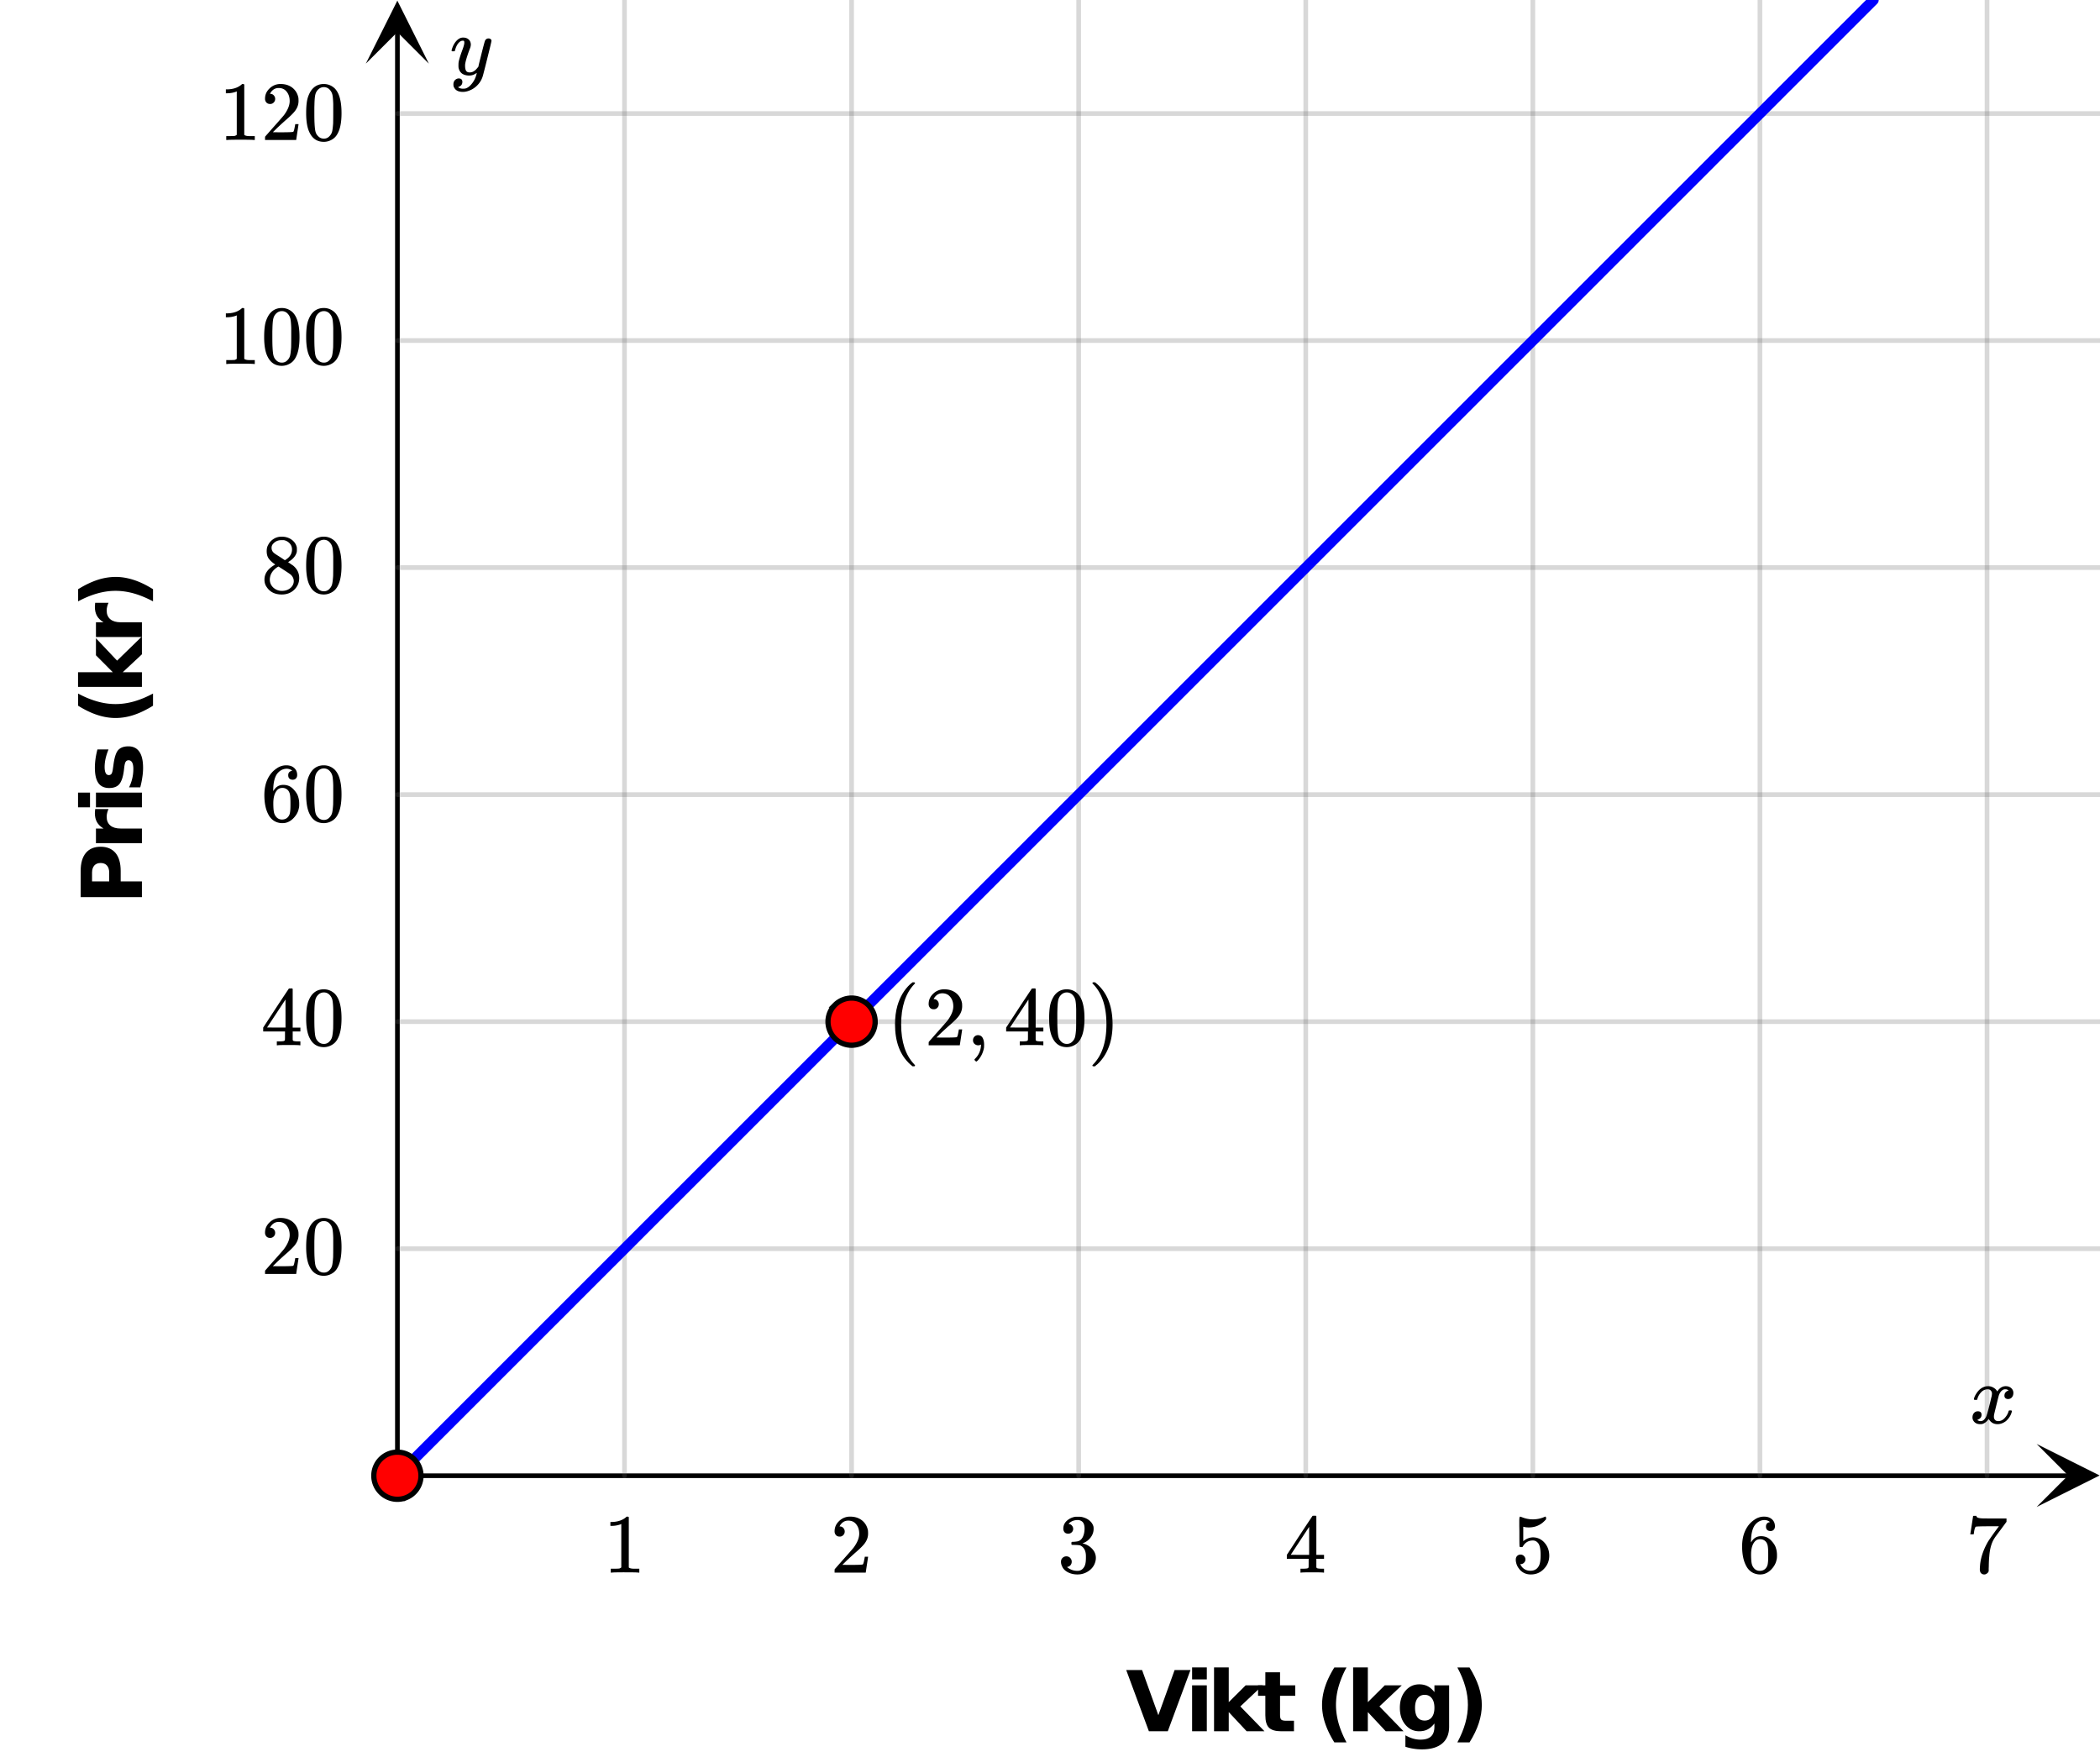 <svg xmlns="http://www.w3.org/2000/svg" xmlns:xlink="http://www.w3.org/1999/xlink" width="336.96" height="282"><defs><clipPath id="Q"><path d="M0 276.34V5.992C0 5.195.152 4.434.457 3.7a5.938 5.938 0 011.297-1.945A5.938 5.938 0 013.699.457 5.917 5.917 0 015.992 0h325.016c.797 0 1.558.152 2.293.457a5.938 5.938 0 011.945 1.297c.563.562.992 1.21 1.297 1.945.305.735.457 1.496.457 2.293V276.34c0 .793-.152 1.558-.457 2.293a5.938 5.938 0 01-1.297 1.945 6 6 0 01-1.945 1.297 5.917 5.917 0 01-2.293.457H5.992a5.917 5.917 0 01-2.293-.457 6 6 0 01-1.945-1.297 5.938 5.938 0 01-1.297-1.945A5.931 5.931 0 010 276.34zm0 0"/></clipPath><clipPath id="bz"><path d="M0 276.34V5.992C0 5.195.152 4.434.457 3.7a5.938 5.938 0 011.297-1.945A5.938 5.938 0 013.699.457 5.917 5.917 0 015.992 0h325.016c.797 0 1.558.152 2.293.457a5.938 5.938 0 011.945 1.297c.563.562.992 1.21 1.297 1.945.305.735.457 1.496.457 2.293V276.34c0 .793-.152 1.558-.457 2.293a5.938 5.938 0 01-1.297 1.945 6 6 0 01-1.945 1.297 5.917 5.917 0 01-2.293.457H5.992a5.917 5.917 0 01-2.293-.457 6 6 0 01-1.945-1.297 5.938 5.938 0 01-1.297-1.945A5.931 5.931 0 010 276.34zm0 0"/></clipPath><clipPath id="by"><path d="M175 157h4v15h-4zm0 0"/></clipPath><clipPath id="bx"><path d="M0 276.34V5.992C0 5.195.152 4.434.457 3.7a5.938 5.938 0 011.297-1.945A5.938 5.938 0 013.699.457 5.917 5.917 0 015.992 0h325.016c.797 0 1.558.152 2.293.457a5.938 5.938 0 011.945 1.297c.563.562.992 1.21 1.297 1.945.305.735.457 1.496.457 2.293V276.34c0 .793-.152 1.558-.457 2.293a5.938 5.938 0 01-1.297 1.945 6 6 0 01-1.945 1.297 5.917 5.917 0 01-2.293.457H5.992a5.917 5.917 0 01-2.293-.457 6 6 0 01-1.945-1.297 5.938 5.938 0 01-1.297-1.945A5.931 5.931 0 010 276.34zm0 0"/></clipPath><clipPath id="bw"><path d="M168 158h7v11h-7zm0 0"/></clipPath><clipPath id="bv"><path d="M0 276.34V5.992C0 5.195.152 4.434.457 3.7a5.938 5.938 0 011.297-1.945A5.938 5.938 0 013.699.457 5.917 5.917 0 015.992 0h325.016c.797 0 1.558.152 2.293.457a5.938 5.938 0 011.945 1.297c.563.562.992 1.21 1.297 1.945.305.735.457 1.496.457 2.293V276.34c0 .793-.152 1.558-.457 2.293a5.938 5.938 0 01-1.297 1.945 6 6 0 01-1.945 1.297 5.917 5.917 0 01-2.293.457H5.992a5.917 5.917 0 01-2.293-.457 6 6 0 01-1.945-1.297 5.938 5.938 0 01-1.297-1.945A5.931 5.931 0 010 276.34zm0 0"/></clipPath><clipPath id="bu"><path d="M161 158h7v10h-7zm0 0"/></clipPath><clipPath id="bs"><path d="M0 276.34V5.992C0 5.195.152 4.434.457 3.7a5.938 5.938 0 011.297-1.945A5.938 5.938 0 013.699.457 5.917 5.917 0 015.992 0h325.016c.797 0 1.558.152 2.293.457a5.938 5.938 0 011.945 1.297c.563.562.992 1.21 1.297 1.945.305.735.457 1.496.457 2.293V276.34c0 .793-.152 1.558-.457 2.293a5.938 5.938 0 01-1.297 1.945 6 6 0 01-1.945 1.297 5.917 5.917 0 01-2.293.457H5.992a5.917 5.917 0 01-2.293-.457 6 6 0 01-1.945-1.297 5.938 5.938 0 01-1.297-1.945A5.931 5.931 0 010 276.34zm0 0"/></clipPath><clipPath id="br"><path d="M156 166h2v5h-2zm0 0"/></clipPath><clipPath id="bq"><path d="M0 276.34V5.992C0 5.195.152 4.434.457 3.7a5.938 5.938 0 011.297-1.945A5.938 5.938 0 013.699.457 5.917 5.917 0 015.992 0h325.016c.797 0 1.558.152 2.293.457a5.938 5.938 0 011.945 1.297c.563.562.992 1.21 1.297 1.945.305.735.457 1.496.457 2.293V276.34c0 .793-.152 1.558-.457 2.293a5.938 5.938 0 01-1.297 1.945 6 6 0 01-1.945 1.297 5.917 5.917 0 01-2.293.457H5.992a5.917 5.917 0 01-2.293-.457 6 6 0 01-1.945-1.297 5.938 5.938 0 01-1.297-1.945A5.931 5.931 0 010 276.34zm0 0"/></clipPath><clipPath id="bp"><path d="M149 158h6v10h-6zm0 0"/></clipPath><clipPath id="bn"><path d="M0 276.34V5.992C0 5.195.152 4.434.457 3.7a5.938 5.938 0 011.297-1.945A5.938 5.938 0 013.699.457 5.917 5.917 0 015.992 0h325.016c.797 0 1.558.152 2.293.457a5.938 5.938 0 011.945 1.297c.563.562.992 1.21 1.297 1.945.305.735.457 1.496.457 2.293V276.34c0 .793-.152 1.558-.457 2.293a5.938 5.938 0 01-1.297 1.945 6 6 0 01-1.945 1.297 5.917 5.917 0 01-2.293.457H5.992a5.917 5.917 0 01-2.293-.457 6 6 0 01-1.945-1.297 5.938 5.938 0 01-1.297-1.945A5.931 5.931 0 010 276.34zm0 0"/></clipPath><clipPath id="bm"><path d="M143 157h4v15h-4zm0 0"/></clipPath><clipPath id="bk"><path d="M0 276.34V5.992C0 5.195.152 4.434.457 3.7a5.938 5.938 0 011.297-1.945A5.938 5.938 0 013.699.457 5.917 5.917 0 015.992 0h325.016c.797 0 1.558.152 2.293.457a5.938 5.938 0 011.945 1.297c.563.562.992 1.21 1.297 1.945.305.735.457 1.496.457 2.293V276.34c0 .793-.152 1.558-.457 2.293a5.938 5.938 0 01-1.297 1.945 6 6 0 01-1.945 1.297 5.917 5.917 0 01-2.293.457H5.992a5.917 5.917 0 01-2.293-.457 6 6 0 01-1.945-1.297 5.938 5.938 0 01-1.297-1.945A5.931 5.931 0 010 276.34zm0 0"/></clipPath><clipPath id="bj"><path d="M12 92h13v5H12zm0 0"/></clipPath><clipPath id="bi"><path d="M0 276.34V5.992C0 5.195.152 4.434.457 3.7a5.938 5.938 0 011.297-1.945A5.938 5.938 0 013.699.457 5.917 5.917 0 015.992 0h325.016c.797 0 1.558.152 2.293.457a5.938 5.938 0 011.945 1.297c.563.562.992 1.21 1.297 1.945.305.735.457 1.496.457 2.293V276.34c0 .793-.152 1.558-.457 2.293a5.938 5.938 0 01-1.297 1.945 6 6 0 01-1.945 1.297 5.917 5.917 0 01-2.293.457H5.992a5.917 5.917 0 01-2.293-.457 6 6 0 01-1.945-1.297 5.938 5.938 0 01-1.297-1.945A5.931 5.931 0 010 276.34zm0 0"/></clipPath><clipPath id="bh"><path d="M15 96h8v7h-8zm0 0"/></clipPath><clipPath id="bf"><path d="M0 276.34V5.992C0 5.195.152 4.434.457 3.7a5.938 5.938 0 011.297-1.945A5.938 5.938 0 013.699.457 5.917 5.917 0 015.992 0h325.016c.797 0 1.558.152 2.293.457a5.938 5.938 0 011.945 1.297c.563.562.992 1.21 1.297 1.945.305.735.457 1.496.457 2.293V276.34c0 .793-.152 1.558-.457 2.293a5.938 5.938 0 01-1.297 1.945 6 6 0 01-1.945 1.297 5.917 5.917 0 01-2.293.457H5.992a5.917 5.917 0 01-2.293-.457 6 6 0 01-1.945-1.297 5.938 5.938 0 01-1.297-1.945A5.931 5.931 0 010 276.34zm0 0"/></clipPath><clipPath id="be"><path d="M12 102h11v9H12zm0 0"/></clipPath><clipPath id="bc"><path d="M0 276.34V5.992C0 5.195.152 4.434.457 3.7a5.938 5.938 0 011.297-1.945A5.938 5.938 0 013.699.457 5.917 5.917 0 015.992 0h325.016c.797 0 1.558.152 2.293.457a5.938 5.938 0 011.945 1.297c.563.562.992 1.21 1.297 1.945.305.735.457 1.496.457 2.293V276.34c0 .793-.152 1.558-.457 2.293a5.938 5.938 0 01-1.297 1.945 6 6 0 01-1.945 1.297 5.917 5.917 0 01-2.293.457H5.992a5.917 5.917 0 01-2.293-.457 6 6 0 01-1.945-1.297 5.938 5.938 0 01-1.297-1.945A5.931 5.931 0 010 276.34zm0 0"/></clipPath><clipPath id="bb"><path d="M12 111h13v5H12zm0 0"/></clipPath><clipPath id="aZ"><path d="M0 276.34V5.992C0 5.195.152 4.434.457 3.7a5.938 5.938 0 011.297-1.945A5.938 5.938 0 013.699.457 5.917 5.917 0 015.992 0h325.016c.797 0 1.558.152 2.293.457a5.938 5.938 0 011.945 1.297c.563.562.992 1.21 1.297 1.945.305.735.457 1.496.457 2.293V276.34c0 .793-.152 1.558-.457 2.293a5.938 5.938 0 01-1.297 1.945 6 6 0 01-1.945 1.297 5.917 5.917 0 01-2.293.457H5.992a5.917 5.917 0 01-2.293-.457 6 6 0 01-1.945-1.297 5.938 5.938 0 01-1.297-1.945A5.931 5.931 0 010 276.34zm0 0"/></clipPath><clipPath id="aY"><path d="M22 119h1v1h-1zm0 0"/></clipPath><clipPath id="aW"><path d="M0 276.34V5.992C0 5.195.152 4.434.457 3.7a5.938 5.938 0 011.297-1.945A5.938 5.938 0 013.699.457 5.917 5.917 0 015.992 0h325.016c.797 0 1.558.152 2.293.457a5.938 5.938 0 011.945 1.297c.563.562.992 1.21 1.297 1.945.305.735.457 1.496.457 2.293V276.34c0 .793-.152 1.558-.457 2.293a5.938 5.938 0 01-1.297 1.945 6 6 0 01-1.945 1.297 5.917 5.917 0 01-2.293.457H5.992a5.917 5.917 0 01-2.293-.457 6 6 0 01-1.945-1.297 5.938 5.938 0 01-1.297-1.945A5.931 5.931 0 010 276.34zm0 0"/></clipPath><clipPath id="aV"><path d="M15 119h8v8h-8zm0 0"/></clipPath><clipPath id="aT"><path d="M0 276.34V5.992C0 5.195.152 4.434.457 3.7a5.938 5.938 0 011.297-1.945A5.938 5.938 0 013.699.457 5.917 5.917 0 015.992 0h325.016c.797 0 1.558.152 2.293.457a5.938 5.938 0 011.945 1.297c.563.562.992 1.21 1.297 1.945.305.735.457 1.496.457 2.293V276.34c0 .793-.152 1.558-.457 2.293a5.938 5.938 0 01-1.297 1.945 6 6 0 01-1.945 1.297 5.917 5.917 0 01-2.293.457H5.992a5.917 5.917 0 01-2.293-.457 6 6 0 01-1.945-1.297 5.938 5.938 0 01-1.297-1.945A5.931 5.931 0 010 276.34zm0 0"/></clipPath><clipPath id="aS"><path d="M12 127h11v3H12zm0 0"/></clipPath><clipPath id="aQ"><path d="M0 276.34V5.992C0 5.195.152 4.434.457 3.7a5.938 5.938 0 011.297-1.945A5.938 5.938 0 013.699.457 5.917 5.917 0 015.992 0h325.016c.797 0 1.558.152 2.293.457a5.938 5.938 0 011.945 1.297c.563.562.992 1.21 1.297 1.945.305.735.457 1.496.457 2.293V276.34c0 .793-.152 1.558-.457 2.293a5.938 5.938 0 01-1.297 1.945 6 6 0 01-1.945 1.297 5.917 5.917 0 01-2.293.457H5.992a5.917 5.917 0 01-2.293-.457 6 6 0 01-1.945-1.297 5.938 5.938 0 01-1.297-1.945A5.931 5.931 0 010 276.34zm0 0"/></clipPath><clipPath id="a"><path d="M0 0h336.96v281.582H0zm0 0"/></clipPath><clipPath id="b"><path d="M63 236h270v2H63zm0 0"/></clipPath><clipPath id="c"><path d="M0 276.34V5.992C0 5.195.152 4.434.457 3.7a5.938 5.938 0 011.297-1.945A5.938 5.938 0 013.699.457 5.917 5.917 0 015.992 0h325.016c.797 0 1.558.152 2.293.457a5.938 5.938 0 011.945 1.297c.563.562.992 1.21 1.297 1.945.305.735.457 1.496.457 2.293V276.34c0 .793-.152 1.558-.457 2.293a5.938 5.938 0 01-1.297 1.945 6 6 0 01-1.945 1.297 5.917 5.917 0 01-2.293.457H5.992a5.917 5.917 0 01-2.293-.457 6 6 0 01-1.945-1.297 5.938 5.938 0 01-1.297-1.945A5.931 5.931 0 010 276.34zm0 0"/></clipPath><clipPath id="d"><path d="M326.79 231.73h10.108v10.11H326.79zm0 0"/></clipPath><clipPath id="e"><path d="M0 276.34V5.992C0 5.195.152 4.434.457 3.7a5.938 5.938 0 011.297-1.945A5.938 5.938 0 013.699.457 5.917 5.917 0 015.992 0h325.016c.797 0 1.558.152 2.293.457a5.938 5.938 0 011.945 1.297c.563.562.992 1.21 1.297 1.945.305.735.457 1.496.457 2.293V276.34c0 .793-.152 1.558-.457 2.293a5.938 5.938 0 01-1.297 1.945 6 6 0 01-1.945 1.297 5.917 5.917 0 01-2.293.457H5.992a5.917 5.917 0 01-2.293-.457 6 6 0 01-1.945-1.297 5.938 5.938 0 01-1.297-1.945A5.931 5.931 0 010 276.34zm0 0"/></clipPath><clipPath id="f"><path d="M99 0h221v238H99zm0 0"/></clipPath><clipPath id="g"><path d="M0 276.34V5.992C0 5.195.152 4.434.457 3.7a5.938 5.938 0 011.297-1.945A5.938 5.938 0 013.699.457 5.917 5.917 0 015.992 0h325.016c.797 0 1.558.152 2.293.457a5.938 5.938 0 011.945 1.297c.563.562.992 1.21 1.297 1.945.305.735.457 1.496.457 2.293V276.34c0 .793-.152 1.558-.457 2.293a5.938 5.938 0 01-1.297 1.945 6 6 0 01-1.945 1.297 5.917 5.917 0 01-2.293.457H5.992a5.917 5.917 0 01-2.293-.457 6 6 0 01-1.945-1.297 5.938 5.938 0 01-1.297-1.945A5.931 5.931 0 010 276.34zm0 0"/></clipPath><clipPath id="h"><path d="M63 4h2v234h-2zm0 0"/></clipPath><clipPath id="i"><path d="M0 276.34V5.992C0 5.195.152 4.434.457 3.7a5.938 5.938 0 011.297-1.945A5.938 5.938 0 013.699.457 5.917 5.917 0 015.992 0h325.016c.797 0 1.558.152 2.293.457a5.938 5.938 0 011.945 1.297c.563.562.992 1.21 1.297 1.945.305.735.457 1.496.457 2.293V276.34c0 .793-.152 1.558-.457 2.293a5.938 5.938 0 01-1.297 1.945 6 6 0 01-1.945 1.297 5.917 5.917 0 01-2.293.457H5.992a5.917 5.917 0 01-2.293-.457 6 6 0 01-1.945-1.297 5.938 5.938 0 01-1.297-1.945A5.931 5.931 0 010 276.34zm0 0"/></clipPath><clipPath id="j"><path d="M58.703.102h10.11V10.21h-10.11zm0 0"/></clipPath><clipPath id="k"><path d="M0 276.34V5.992C0 5.195.152 4.434.457 3.7a5.938 5.938 0 011.297-1.945A5.938 5.938 0 013.699.457 5.917 5.917 0 015.992 0h325.016c.797 0 1.558.152 2.293.457a5.938 5.938 0 011.945 1.297c.563.562.992 1.21 1.297 1.945.305.735.457 1.496.457 2.293V276.34c0 .793-.152 1.558-.457 2.293a5.938 5.938 0 01-1.297 1.945 6 6 0 01-1.945 1.297 5.917 5.917 0 01-2.293.457H5.992a5.917 5.917 0 01-2.293-.457 6 6 0 01-1.945-1.297 5.938 5.938 0 01-1.297-1.945A5.931 5.931 0 010 276.34zm0 0"/></clipPath><clipPath id="l"><path d="M63 17h273.96v184H63zm0 0"/></clipPath><clipPath id="m"><path d="M0 276.34V5.992C0 5.195.152 4.434.457 3.7a5.938 5.938 0 011.297-1.945A5.938 5.938 0 013.699.457 5.917 5.917 0 015.992 0h325.016c.797 0 1.558.152 2.293.457a5.938 5.938 0 011.945 1.297c.563.562.992 1.21 1.297 1.945.305.735.457 1.496.457 2.293V276.34c0 .793-.152 1.558-.457 2.293a5.938 5.938 0 01-1.297 1.945 6 6 0 01-1.945 1.297 5.917 5.917 0 01-2.293.457H5.992a5.917 5.917 0 01-2.293-.457 6 6 0 01-1.945-1.297 5.938 5.938 0 01-1.297-1.945A5.931 5.931 0 010 276.34zm0 0"/></clipPath><clipPath id="n"><path d="M62 0h240v238H62zm0 0"/></clipPath><clipPath id="o"><path d="M0 276.34V5.992C0 5.195.152 4.434.457 3.7a5.938 5.938 0 011.297-1.945A5.938 5.938 0 013.699.457 5.917 5.917 0 015.992 0h325.016c.797 0 1.558.152 2.293.457a5.938 5.938 0 011.945 1.297c.563.562.992 1.21 1.297 1.945.305.735.457 1.496.457 2.293V276.34c0 .793-.152 1.558-.457 2.293a5.938 5.938 0 01-1.297 1.945 6 6 0 01-1.945 1.297 5.917 5.917 0 01-2.293.457H5.992a5.917 5.917 0 01-2.293-.457 6 6 0 01-1.945-1.297 5.938 5.938 0 01-1.297-1.945A5.931 5.931 0 010 276.34zm0 0"/></clipPath><clipPath id="p"><path d="M59 233h9v8h-9zm0 0"/></clipPath><clipPath id="q"><path d="M0 276.34V5.992C0 5.195.152 4.434.457 3.7a5.938 5.938 0 011.297-1.945A5.938 5.938 0 013.699.457 5.917 5.917 0 015.992 0h325.016c.797 0 1.558.152 2.293.457a5.938 5.938 0 011.945 1.297c.563.562.992 1.21 1.297 1.945.305.735.457 1.496.457 2.293V276.34c0 .793-.152 1.558-.457 2.293a5.938 5.938 0 01-1.297 1.945 6 6 0 01-1.945 1.297 5.917 5.917 0 01-2.293.457H5.992a5.917 5.917 0 01-2.293-.457 6 6 0 01-1.945-1.297 5.938 5.938 0 01-1.297-1.945A5.931 5.931 0 010 276.34zm0 0"/></clipPath><clipPath id="r"><path d="M55 228h18v18H55zm0 0"/></clipPath><clipPath id="s"><path d="M0 276.34V5.992C0 5.195.152 4.434.457 3.7a5.938 5.938 0 011.297-1.945A5.938 5.938 0 013.699.457 5.917 5.917 0 015.992 0h325.016c.797 0 1.558.152 2.293.457a5.938 5.938 0 011.945 1.297c.563.562.992 1.21 1.297 1.945.305.735.457 1.496.457 2.293V276.34c0 .793-.152 1.558-.457 2.293a5.938 5.938 0 01-1.297 1.945 6 6 0 01-1.945 1.297 5.917 5.917 0 01-2.293.457H5.992a5.917 5.917 0 01-2.293-.457 6 6 0 01-1.945-1.297 5.938 5.938 0 01-1.297-1.945A5.931 5.931 0 010 276.34zm0 0"/></clipPath><clipPath id="t"><path d="M132 160h9v8h-9zm0 0"/></clipPath><clipPath id="u"><path d="M0 276.34V5.992C0 5.195.152 4.434.457 3.7a5.938 5.938 0 011.297-1.945A5.938 5.938 0 013.699.457 5.917 5.917 0 015.992 0h325.016c.797 0 1.558.152 2.293.457a5.938 5.938 0 011.945 1.297c.563.562.992 1.21 1.297 1.945.305.735.457 1.496.457 2.293V276.34c0 .793-.152 1.558-.457 2.293a5.938 5.938 0 01-1.297 1.945 6 6 0 01-1.945 1.297 5.917 5.917 0 01-2.293.457H5.992a5.917 5.917 0 01-2.293-.457 6 6 0 01-1.945-1.297 5.938 5.938 0 01-1.297-1.945A5.931 5.931 0 010 276.34zm0 0"/></clipPath><clipPath id="v"><path d="M128 155h18v18h-18zm0 0"/></clipPath><clipPath id="w"><path d="M0 276.34V5.992C0 5.195.152 4.434.457 3.7a5.938 5.938 0 011.297-1.945A5.938 5.938 0 013.699.457 5.917 5.917 0 015.992 0h325.016c.797 0 1.558.152 2.293.457a5.938 5.938 0 011.945 1.297c.563.562.992 1.21 1.297 1.945.305.735.457 1.496.457 2.293V276.34c0 .793-.152 1.558-.457 2.293a5.938 5.938 0 01-1.297 1.945 6 6 0 01-1.945 1.297 5.917 5.917 0 01-2.293.457H5.992a5.917 5.917 0 01-2.293-.457 6 6 0 01-1.945-1.297 5.938 5.938 0 01-1.297-1.945A5.931 5.931 0 010 276.34zm0 0"/></clipPath><clipPath id="x"><path d="M316 222h8v7h-8zm0 0"/></clipPath><clipPath id="y"><path d="M0 276.34V5.992C0 5.195.152 4.434.457 3.7a5.938 5.938 0 011.297-1.945A5.938 5.938 0 013.699.457 5.917 5.917 0 015.992 0h325.016c.797 0 1.558.152 2.293.457a5.938 5.938 0 011.945 1.297c.563.562.992 1.21 1.297 1.945.305.735.457 1.496.457 2.293V276.34c0 .793-.152 1.558-.457 2.293a5.938 5.938 0 01-1.297 1.945 6 6 0 01-1.945 1.297 5.917 5.917 0 01-2.293.457H5.992a5.917 5.917 0 01-2.293-.457 6 6 0 01-1.945-1.297 5.938 5.938 0 01-1.297-1.945A5.931 5.931 0 010 276.34zm0 0"/></clipPath><clipPath id="A"><path d="M97 243h6v10h-6zm0 0"/></clipPath><clipPath id="B"><path d="M0 276.34V5.992C0 5.195.152 4.434.457 3.7a5.938 5.938 0 011.297-1.945A5.938 5.938 0 013.699.457 5.917 5.917 0 015.992 0h325.016c.797 0 1.558.152 2.293.457a5.938 5.938 0 011.945 1.297c.563.562.992 1.21 1.297 1.945.305.735.457 1.496.457 2.293V276.34c0 .793-.152 1.558-.457 2.293a5.938 5.938 0 01-1.297 1.945 6 6 0 01-1.945 1.297 5.917 5.917 0 01-2.293.457H5.992a5.917 5.917 0 01-2.293-.457 6 6 0 01-1.945-1.297 5.938 5.938 0 01-1.297-1.945A5.931 5.931 0 010 276.34zm0 0"/></clipPath><clipPath id="D"><path d="M133 243h7v10h-7zm0 0"/></clipPath><clipPath id="E"><path d="M0 276.34V5.992C0 5.195.152 4.434.457 3.7a5.938 5.938 0 011.297-1.945A5.938 5.938 0 013.699.457 5.917 5.917 0 015.992 0h325.016c.797 0 1.558.152 2.293.457a5.938 5.938 0 011.945 1.297c.563.562.992 1.21 1.297 1.945.305.735.457 1.496.457 2.293V276.34c0 .793-.152 1.558-.457 2.293a5.938 5.938 0 01-1.297 1.945 6 6 0 01-1.945 1.297 5.917 5.917 0 01-2.293.457H5.992a5.917 5.917 0 01-2.293-.457 6 6 0 01-1.945-1.297 5.938 5.938 0 01-1.297-1.945A5.931 5.931 0 010 276.34zm0 0"/></clipPath><clipPath id="G"><path d="M170 243h6v10h-6zm0 0"/></clipPath><clipPath id="H"><path d="M0 276.34V5.992C0 5.195.152 4.434.457 3.7a5.938 5.938 0 011.297-1.945A5.938 5.938 0 013.699.457 5.917 5.917 0 015.992 0h325.016c.797 0 1.558.152 2.293.457a5.938 5.938 0 011.945 1.297c.563.562.992 1.21 1.297 1.945.305.735.457 1.496.457 2.293V276.34c0 .793-.152 1.558-.457 2.293a5.938 5.938 0 01-1.297 1.945 6 6 0 01-1.945 1.297 5.917 5.917 0 01-2.293.457H5.992a5.917 5.917 0 01-2.293-.457 6 6 0 01-1.945-1.297 5.938 5.938 0 01-1.297-1.945A5.931 5.931 0 010 276.34zm0 0"/></clipPath><clipPath id="J"><path d="M206 243h7v10h-7zm0 0"/></clipPath><clipPath id="K"><path d="M0 276.34V5.992C0 5.195.152 4.434.457 3.7a5.938 5.938 0 011.297-1.945A5.938 5.938 0 013.699.457 5.917 5.917 0 015.992 0h325.016c.797 0 1.558.152 2.293.457a5.938 5.938 0 011.945 1.297c.563.562.992 1.21 1.297 1.945.305.735.457 1.496.457 2.293V276.34c0 .793-.152 1.558-.457 2.293a5.938 5.938 0 01-1.297 1.945 6 6 0 01-1.945 1.297 5.917 5.917 0 01-2.293.457H5.992a5.917 5.917 0 01-2.293-.457 6 6 0 01-1.945-1.297 5.938 5.938 0 01-1.297-1.945A5.931 5.931 0 010 276.34zm0 0"/></clipPath><clipPath id="M"><path d="M243 243h6v10h-6zm0 0"/></clipPath><clipPath id="N"><path d="M0 276.34V5.992C0 5.195.152 4.434.457 3.7a5.938 5.938 0 011.297-1.945A5.938 5.938 0 013.699.457 5.917 5.917 0 015.992 0h325.016c.797 0 1.558.152 2.293.457a5.938 5.938 0 011.945 1.297c.563.562.992 1.21 1.297 1.945.305.735.457 1.496.457 2.293V276.34c0 .793-.152 1.558-.457 2.293a5.938 5.938 0 01-1.297 1.945 6 6 0 01-1.945 1.297 5.917 5.917 0 01-2.293.457H5.992a5.917 5.917 0 01-2.293-.457 6 6 0 01-1.945-1.297 5.938 5.938 0 01-1.297-1.945A5.931 5.931 0 010 276.34zm0 0"/></clipPath><clipPath id="P"><path d="M279 243h7v10h-7zm0 0"/></clipPath><clipPath id="aP"><path d="M15 129h8v7h-8zm0 0"/></clipPath><clipPath id="S"><path d="M316 243h6v10h-6zm0 0"/></clipPath><clipPath id="T"><path d="M0 276.34V5.992C0 5.195.152 4.434.457 3.7a5.938 5.938 0 011.297-1.945A5.938 5.938 0 013.699.457 5.917 5.917 0 015.992 0h325.016c.797 0 1.558.152 2.293.457a5.938 5.938 0 011.945 1.297c.563.562.992 1.21 1.297 1.945.305.735.457 1.496.457 2.293V276.34c0 .793-.152 1.558-.457 2.293a5.938 5.938 0 01-1.297 1.945 6 6 0 01-1.945 1.297 5.917 5.917 0 01-2.293.457H5.992a5.917 5.917 0 01-2.293-.457 6 6 0 01-1.945-1.297 5.938 5.938 0 01-1.297-1.945A5.931 5.931 0 010 276.34zm0 0"/></clipPath><clipPath id="V"><path d="M72 6h7v9h-7zm0 0"/></clipPath><clipPath id="W"><path d="M0 276.34V5.992C0 5.195.152 4.434.457 3.7a5.938 5.938 0 011.297-1.945A5.938 5.938 0 013.699.457 5.917 5.917 0 015.992 0h325.016c.797 0 1.558.152 2.293.457a5.938 5.938 0 011.945 1.297c.563.562.992 1.21 1.297 1.945.305.735.457 1.496.457 2.293V276.34c0 .793-.152 1.558-.457 2.293a5.938 5.938 0 01-1.297 1.945 6 6 0 01-1.945 1.297 5.917 5.917 0 01-2.293.457H5.992a5.917 5.917 0 01-2.293-.457 6 6 0 01-1.945-1.297 5.938 5.938 0 01-1.297-1.945A5.931 5.931 0 010 276.34zm0 0"/></clipPath><clipPath id="Y"><path d="M42 195h13v10H42zm0 0"/></clipPath><clipPath id="Z"><path d="M0 276.34V5.992C0 5.195.152 4.434.457 3.7a5.938 5.938 0 011.297-1.945A5.938 5.938 0 013.699.457 5.917 5.917 0 015.992 0h325.016c.797 0 1.558.152 2.293.457a5.938 5.938 0 011.945 1.297c.563.562.992 1.21 1.297 1.945.305.735.457 1.496.457 2.293V276.34c0 .793-.152 1.558-.457 2.293a5.938 5.938 0 01-1.297 1.945 6 6 0 01-1.945 1.297 5.917 5.917 0 01-2.293.457H5.992a5.917 5.917 0 01-2.293-.457 6 6 0 01-1.945-1.297 5.938 5.938 0 01-1.297-1.945A5.931 5.931 0 010 276.34zm0 0"/></clipPath><clipPath id="ab"><path d="M42 158h13v11H42zm0 0"/></clipPath><clipPath id="ac"><path d="M0 276.34V5.992C0 5.195.152 4.434.457 3.7a5.938 5.938 0 011.297-1.945A5.938 5.938 0 013.699.457 5.917 5.917 0 015.992 0h325.016c.797 0 1.558.152 2.293.457a5.938 5.938 0 011.945 1.297c.563.562.992 1.21 1.297 1.945.305.735.457 1.496.457 2.293V276.34c0 .793-.152 1.558-.457 2.293a5.938 5.938 0 01-1.297 1.945 6 6 0 01-1.945 1.297 5.917 5.917 0 01-2.293.457H5.992a5.917 5.917 0 01-2.293-.457 6 6 0 01-1.945-1.297 5.938 5.938 0 01-1.297-1.945A5.931 5.931 0 010 276.34zm0 0"/></clipPath><clipPath id="ad"><path d="M42 122h13v11H42zm0 0"/></clipPath><clipPath id="ae"><path d="M0 276.34V5.992C0 5.195.152 4.434.457 3.7a5.938 5.938 0 011.297-1.945A5.938 5.938 0 013.699.457 5.917 5.917 0 015.992 0h325.016c.797 0 1.558.152 2.293.457a5.938 5.938 0 011.945 1.297c.563.562.992 1.21 1.297 1.945.305.735.457 1.496.457 2.293V276.34c0 .793-.152 1.558-.457 2.293a5.938 5.938 0 01-1.297 1.945 6 6 0 01-1.945 1.297 5.917 5.917 0 01-2.293.457H5.992a5.917 5.917 0 01-2.293-.457 6 6 0 01-1.945-1.297 5.938 5.938 0 01-1.297-1.945A5.931 5.931 0 010 276.34zm0 0"/></clipPath><clipPath id="af"><path d="M42 86h13v10H42zm0 0"/></clipPath><clipPath id="ag"><path d="M0 276.34V5.992C0 5.195.152 4.434.457 3.7a5.938 5.938 0 011.297-1.945A5.938 5.938 0 013.699.457 5.917 5.917 0 015.992 0h325.016c.797 0 1.558.152 2.293.457a5.938 5.938 0 011.945 1.297c.563.562.992 1.21 1.297 1.945.305.735.457 1.496.457 2.293V276.34c0 .793-.152 1.558-.457 2.293a5.938 5.938 0 01-1.297 1.945 6 6 0 01-1.945 1.297 5.917 5.917 0 01-2.293.457H5.992a5.917 5.917 0 01-2.293-.457 6 6 0 01-1.945-1.297 5.938 5.938 0 01-1.297-1.945A5.931 5.931 0 010 276.34zm0 0"/></clipPath><clipPath id="ai"><path d="M36 49h19v10H36zm0 0"/></clipPath><clipPath id="aj"><path d="M0 276.34V5.992C0 5.195.152 4.434.457 3.7a5.938 5.938 0 011.297-1.945A5.938 5.938 0 013.699.457 5.917 5.917 0 015.992 0h325.016c.797 0 1.558.152 2.293.457a5.938 5.938 0 011.945 1.297c.563.562.992 1.21 1.297 1.945.305.735.457 1.496.457 2.293V276.34c0 .793-.152 1.558-.457 2.293a5.938 5.938 0 01-1.297 1.945 6 6 0 01-1.945 1.297 5.917 5.917 0 01-2.293.457H5.992a5.917 5.917 0 01-2.293-.457 6 6 0 01-1.945-1.297 5.938 5.938 0 01-1.297-1.945A5.931 5.931 0 010 276.34zm0 0"/></clipPath><clipPath id="ak"><path d="M36 13h19v10H36zm0 0"/></clipPath><clipPath id="al"><path d="M0 276.34V5.992C0 5.195.152 4.434.457 3.7a5.938 5.938 0 011.297-1.945A5.938 5.938 0 013.699.457 5.917 5.917 0 015.992 0h325.016c.797 0 1.558.152 2.293.457a5.938 5.938 0 011.945 1.297c.563.562.992 1.21 1.297 1.945.305.735.457 1.496.457 2.293V276.34c0 .793-.152 1.558-.457 2.293a5.938 5.938 0 01-1.297 1.945 6 6 0 01-1.945 1.297 5.917 5.917 0 01-2.293.457H5.992a5.917 5.917 0 01-2.293-.457 6 6 0 01-1.945-1.297 5.938 5.938 0 01-1.297-1.945A5.931 5.931 0 010 276.34zm0 0"/></clipPath><clipPath id="am"><path d="M180 268h12v10h-12zm0 0"/></clipPath><clipPath id="an"><path d="M0 276.34V5.992C0 5.195.152 4.434.457 3.7a5.938 5.938 0 011.297-1.945A5.938 5.938 0 013.699.457 5.917 5.917 0 015.992 0h325.016c.797 0 1.558.152 2.293.457a5.938 5.938 0 011.945 1.297c.563.562.992 1.21 1.297 1.945.305.735.457 1.496.457 2.293V276.34c0 .793-.152 1.558-.457 2.293a5.938 5.938 0 01-1.297 1.945 6 6 0 01-1.945 1.297 5.917 5.917 0 01-2.293.457H5.992a5.917 5.917 0 01-2.293-.457 6 6 0 01-1.945-1.297 5.938 5.938 0 01-1.297-1.945A5.931 5.931 0 010 276.34zm0 0"/></clipPath><clipPath id="ap"><path d="M191 267h3v11h-3zm0 0"/></clipPath><clipPath id="aq"><path d="M0 276.34V5.992C0 5.195.152 4.434.457 3.7a5.938 5.938 0 011.297-1.945A5.938 5.938 0 013.699.457 5.917 5.917 0 015.992 0h325.016c.797 0 1.558.152 2.293.457a5.938 5.938 0 011.945 1.297c.563.562.992 1.21 1.297 1.945.305.735.457 1.496.457 2.293V276.34c0 .793-.152 1.558-.457 2.293a5.938 5.938 0 01-1.297 1.945 6 6 0 01-1.945 1.297 5.917 5.917 0 01-2.293.457H5.992a5.917 5.917 0 01-2.293-.457 6 6 0 01-1.945-1.297 5.938 5.938 0 01-1.297-1.945A5.931 5.931 0 010 276.34zm0 0"/></clipPath><clipPath id="as"><path d="M194 267h9v11h-9zm0 0"/></clipPath><clipPath id="at"><path d="M0 276.34V5.992C0 5.195.152 4.434.457 3.7a5.938 5.938 0 011.297-1.945A5.938 5.938 0 013.699.457 5.917 5.917 0 015.992 0h325.016c.797 0 1.558.152 2.293.457a5.938 5.938 0 011.945 1.297c.563.562.992 1.21 1.297 1.945.305.735.457 1.496.457 2.293V276.34c0 .793-.152 1.558-.457 2.293a5.938 5.938 0 01-1.297 1.945 6 6 0 01-1.945 1.297 5.917 5.917 0 01-2.293.457H5.992a5.917 5.917 0 01-2.293-.457 6 6 0 01-1.945-1.297 5.938 5.938 0 01-1.297-1.945A5.931 5.931 0 010 276.34zm0 0"/></clipPath><clipPath id="av"><path d="M201 268h7v10h-7zm0 0"/></clipPath><clipPath id="aw"><path d="M0 276.34V5.992C0 5.195.152 4.434.457 3.7a5.938 5.938 0 011.297-1.945A5.938 5.938 0 013.699.457 5.917 5.917 0 015.992 0h325.016c.797 0 1.558.152 2.293.457a5.938 5.938 0 011.945 1.297c.563.562.992 1.21 1.297 1.945.305.735.457 1.496.457 2.293V276.34c0 .793-.152 1.558-.457 2.293a5.938 5.938 0 01-1.297 1.945 6 6 0 01-1.945 1.297 5.917 5.917 0 01-2.293.457H5.992a5.917 5.917 0 01-2.293-.457 6 6 0 01-1.945-1.297 5.938 5.938 0 01-1.297-1.945A5.931 5.931 0 010 276.34zm0 0"/></clipPath><clipPath id="ay"><path d="M207 277h1v1h-1zm0 0"/></clipPath><clipPath id="az"><path d="M0 276.34V5.992C0 5.195.152 4.434.457 3.7a5.938 5.938 0 011.297-1.945A5.938 5.938 0 013.699.457 5.917 5.917 0 015.992 0h325.016c.797 0 1.558.152 2.293.457a5.938 5.938 0 011.945 1.297c.563.562.992 1.21 1.297 1.945.305.735.457 1.496.457 2.293V276.34c0 .793-.152 1.558-.457 2.293a5.938 5.938 0 01-1.297 1.945 6 6 0 01-1.945 1.297 5.917 5.917 0 01-2.293.457H5.992a5.917 5.917 0 01-2.293-.457 6 6 0 01-1.945-1.297 5.938 5.938 0 01-1.297-1.945A5.931 5.931 0 010 276.34zm0 0"/></clipPath><clipPath id="aB"><path d="M212 267h5v13h-5zm0 0"/></clipPath><clipPath id="aC"><path d="M0 276.34V5.992C0 5.195.152 4.434.457 3.7a5.938 5.938 0 011.297-1.945A5.938 5.938 0 013.699.457 5.917 5.917 0 015.992 0h325.016c.797 0 1.558.152 2.293.457a5.938 5.938 0 011.945 1.297c.563.562.992 1.21 1.297 1.945.305.735.457 1.496.457 2.293V276.34c0 .793-.152 1.558-.457 2.293a5.938 5.938 0 01-1.297 1.945 6 6 0 01-1.945 1.297 5.917 5.917 0 01-2.293.457H5.992a5.917 5.917 0 01-2.293-.457 6 6 0 01-1.945-1.297 5.938 5.938 0 01-1.297-1.945A5.931 5.931 0 010 276.34zm0 0"/></clipPath><clipPath id="aE"><path d="M217 267h9v11h-9zm0 0"/></clipPath><clipPath id="aF"><path d="M0 276.34V5.992C0 5.195.152 4.434.457 3.7a5.938 5.938 0 011.297-1.945A5.938 5.938 0 013.699.457 5.917 5.917 0 015.992 0h325.016c.797 0 1.558.152 2.293.457a5.938 5.938 0 011.945 1.297c.563.562.992 1.21 1.297 1.945.305.735.457 1.496.457 2.293V276.34c0 .793-.152 1.558-.457 2.293a5.938 5.938 0 01-1.297 1.945 6 6 0 01-1.945 1.297 5.917 5.917 0 01-2.293.457H5.992a5.917 5.917 0 01-2.293-.457 6 6 0 01-1.945-1.297 5.938 5.938 0 01-1.297-1.945A5.931 5.931 0 010 276.34zm0 0"/></clipPath><clipPath id="aG"><path d="M224 270h9v11h-9zm0 0"/></clipPath><clipPath id="aH"><path d="M0 276.34V5.992C0 5.195.152 4.434.457 3.7a5.938 5.938 0 011.297-1.945A5.938 5.938 0 013.699.457 5.917 5.917 0 015.992 0h325.016c.797 0 1.558.152 2.293.457a5.938 5.938 0 011.945 1.297c.563.562.992 1.21 1.297 1.945.305.735.457 1.496.457 2.293V276.34c0 .793-.152 1.558-.457 2.293a5.938 5.938 0 01-1.297 1.945 6 6 0 01-1.945 1.297 5.917 5.917 0 01-2.293.457H5.992a5.917 5.917 0 01-2.293-.457 6 6 0 01-1.945-1.297 5.938 5.938 0 01-1.297-1.945A5.931 5.931 0 010 276.34zm0 0"/></clipPath><clipPath id="aJ"><path d="M233 267h5v13h-5zm0 0"/></clipPath><clipPath id="aK"><path d="M0 276.34V5.992C0 5.195.152 4.434.457 3.7a5.938 5.938 0 011.297-1.945A5.938 5.938 0 013.699.457 5.917 5.917 0 015.992 0h325.016c.797 0 1.558.152 2.293.457a5.938 5.938 0 011.945 1.297c.563.562.992 1.21 1.297 1.945.305.735.457 1.496.457 2.293V276.34c0 .793-.152 1.558-.457 2.293a5.938 5.938 0 01-1.297 1.945 6 6 0 01-1.945 1.297 5.917 5.917 0 01-2.293.457H5.992a5.917 5.917 0 01-2.293-.457 6 6 0 01-1.945-1.297 5.938 5.938 0 01-1.297-1.945A5.931 5.931 0 010 276.34zm0 0"/></clipPath><clipPath id="aM"><path d="M12 135h11v9H12zm0 0"/></clipPath><clipPath id="aN"><path d="M0 276.34V5.992C0 5.195.152 4.434.457 3.7a5.938 5.938 0 011.297-1.945A5.938 5.938 0 013.699.457 5.917 5.917 0 015.992 0h325.016c.797 0 1.558.152 2.293.457a5.938 5.938 0 011.945 1.297c.563.562.992 1.21 1.297 1.945.305.735.457 1.496.457 2.293V276.34c0 .793-.152 1.558-.457 2.293a5.938 5.938 0 01-1.297 1.945 6 6 0 01-1.945 1.297 5.917 5.917 0 01-2.293.457H5.992a5.917 5.917 0 01-2.293-.457 6 6 0 01-1.945-1.297 5.938 5.938 0 01-1.297-1.945A5.931 5.931 0 010 276.34zm0 0"/></clipPath><path d="M.063-9.828h2.546l2.61 7.25 2.61-7.25h2.546L6.735 0H3.702zm0 0" id="ao"/><path d="M6.234-5.813c.125 0 .227.04.313.11.094.062.14.152.14.266 0 .117-.226 1.058-.671 2.828C5.578-.836 5.328.133 5.266.312a3.459 3.459 0 01-.688 1.22 3.641 3.641 0 01-1.11.874c-.491.239-.945.36-1.359.36-.687 0-1.152-.22-1.39-.657-.094-.125-.14-.304-.14-.53 0-.306.085-.544.265-.72.187-.168.379-.25.578-.25.394 0 .594.188.594.563 0 .332-.157.578-.47.734a.298.298 0 01-.062.032.295.295 0 00-.078.03c-.011.009-.023.016-.031.016L1.328 2c.031.05.129.11.297.172.133.05.273.078.422.078h.11c.155 0 .273-.012.359-.031.332-.094.648-.324.953-.688A3.69 3.69 0 004.188.25c.093-.3.14-.477.14-.531 0-.008-.012-.004-.031.015a.358.358 0 01-.078.047c-.336.239-.703.36-1.11.36-.46 0-.84-.106-1.14-.313-.293-.219-.48-.531-.563-.937a2.932 2.932 0 01-.015-.407c0-.218.007-.382.03-.5.063-.394.266-1.054.61-1.984.196-.531.297-.898.297-1.11a.838.838 0 00-.031-.265c-.024-.05-.074-.078-.156-.078h-.063c-.21 0-.406.094-.594.281-.293.293-.511.727-.656 1.297 0 .012-.008.027-.015.047a.188.188 0 01-.032.047l-.015.015c-.012.012-.028.016-.047.016h-.36C.305-3.8.281-3.836.281-3.86a.97.97 0 01.047-.203c.188-.625.469-1.113.844-1.468.3-.282.617-.422.953-.422.383 0 .688.105.906.312.227.2.344.485.344.86-.023.168-.04.261-.047.281 0 .055-.07.246-.203.578-.367 1-.586 1.735-.656 2.203a1.857 1.857 0 00-.016.297c0 .344.05.61.156.797.114.18.313.266.594.266.207 0 .406-.051.594-.157a1.84 1.84 0 00.422-.328c.093-.101.21-.242.36-.422a32.833 32.833 0 01.25-1.063c.093-.35.175-.687.25-1 .343-1.35.534-2.062.577-2.124a.592.592 0 01.578-.36zm0 0" id="X"/><path d="M-10.25-1.125v-2.36h5.578l-2.703-2.718v-2.734l3.39 3.593L0-9.219v2.86l-3.078 2.875H0v2.359zm0 0" id="bg"/><path d="M1.781-5.078v1.953C.695-2.457-.332-1.961-1.312-1.641a9.178 9.178 0 01-2.907.485c-.957 0-1.93-.16-2.922-.485-.988-.32-2.02-.816-3.093-1.484v-1.953a15.06 15.06 0 003.062 1.266c.992.28 1.969.421 2.938.421.968 0 1.953-.14 2.953-.421.992-.282 2.008-.704 3.062-1.266zm0 0" id="bd"/><path d="M-7.14-6.89h1.78c-.206.5-.363.984-.468 1.452a6.319 6.319 0 00-.156 1.329c0 .449.058.78.171 1a.535.535 0 00.516.328.494.494 0 00.438-.235c.093-.164.168-.46.218-.89l.063-.422c.148-1.207.398-2.02.75-2.438.355-.414.906-.625 1.656-.625.781 0 1.371.293 1.766.875.398.575.594 1.438.594 2.594 0 .492-.043.996-.126 1.516-.07.511-.18 1.043-.328 1.594h-1.796a6.598 6.598 0 00.687-2.954c0-.457-.063-.8-.188-1.03-.132-.24-.328-.36-.578-.36a.525.525 0 00-.468.25c-.102.156-.18.476-.235.953l-.047.422c-.132 1.043-.379 1.777-.734 2.203-.352.418-.895.625-1.625.625-.781 0-1.36-.266-1.734-.797-.375-.531-.563-1.352-.563-2.469 0-.426.031-.879.094-1.36.062-.476.168-1 .312-1.562zm0 0" id="aX"/><path d="M-7.375-1.125v-2.36H0v2.36zm-2.875 0v-2.36h1.922v2.36zm0 0" id="aU"/><path d="M-5.36-6.61c-.1.212-.175.419-.218.626-.05.199-.078.402-.078.609 0 .605.199 1.074.593 1.406.387.324.946.485 1.672.485H0v2.359h-7.375v-2.36h1.219c-.489-.3-.844-.648-1.063-1.046-.218-.395-.328-.867-.328-1.422 0-.07.008-.156.016-.25 0-.094.011-.227.031-.406zm0 0" id="aR"/><path d="M-9.828-1.234v-4.204c0-1.257.277-2.222.828-2.89.555-.664 1.344-1 2.375-1s1.828.336 2.39 1c.555.668.829 1.633.829 2.89v1.672H0v2.532zM-8-3.766h2.75v-1.406c0-.488-.117-.867-.36-1.14-.238-.27-.577-.407-1.015-.407-.438 0-.773.137-1.016.407C-7.879-6.04-8-5.66-8-5.173zm0 0" id="aO"/><path d="M1.078 1.781c.563-1.054.984-2.07 1.266-3.062.281-1 .422-1.985.422-2.953 0-.97-.141-1.946-.422-2.938-.281-1-.703-2.02-1.266-3.062h1.953c.664 1.074 1.16 2.105 1.485 3.093.32.993.484 1.965.484 2.922 0 .961-.164 1.93-.484 2.907-.313.98-.809 2.007-1.485 3.093zm0 0" id="aL"/><path d="M6.156-1.25c-.336.43-.699.746-1.093.953-.387.2-.836.297-1.344.297-.899 0-1.64-.352-2.235-1.063C.898-1.77.61-2.671.61-3.765c0-1.101.29-2.004.875-2.703C2.078-7.176 2.82-7.53 3.72-7.53c.508 0 .957.101 1.344.297.394.199.757.515 1.093.953v-1.094h2.36V-.75c0 1.188-.375 2.094-1.125 2.719-.743.625-1.825.937-3.25.937-.461 0-.907-.039-1.344-.11A7.626 7.626 0 011.5 2.485V.641c.414.238.82.414 1.219.53.394.114.789.173 1.187.173.77 0 1.336-.172 1.703-.516.364-.336.547-.86.547-1.578zM4.594-5.844c-.492 0-.871.184-1.14.547-.274.356-.407.867-.407 1.531 0 .668.129 1.18.39 1.532.27.343.657.515 1.157.515.488 0 .867-.176 1.14-.531.282-.363.422-.867.422-1.516 0-.664-.14-1.175-.422-1.53-.273-.364-.652-.548-1.14-.548zm0 0" id="aI"/><path d="M5.078 1.781H3.125C2.457.695 1.961-.332 1.641-1.312a9.178 9.178 0 01-.485-2.907c0-.957.16-1.93.485-2.922.32-.988.816-2.02 1.484-3.093h1.953a15.06 15.06 0 00-1.266 3.062 10.721 10.721 0 00-.421 2.938c0 .968.14 1.953.421 2.953.282.992.704 2.008 1.266 3.062zm0 0" id="aD"/><path d="M3.703-9.469v2.094h2.438v1.688H3.703v3.125c0 .343.067.578.203.703.133.117.406.171.813.171h1.218V0h-2.03c-.93 0-1.59-.191-1.985-.578-.387-.395-.578-1.055-.578-1.985v-3.124H.172v-1.688h1.172v-2.094zm0 0" id="ax"/><path d="M1.125-10.25h2.36v5.578l2.718-2.703h2.734l-3.593 3.39L9.219 0h-2.86L3.484-3.078V0H1.125zm0 0" id="au"/><path d="M1.125-7.375h2.36V0h-2.36zm0-2.875h2.36v1.922h-2.36zm0 0" id="ar"/><path d="M1.781-1.078C.727-1.641-.289-2.062-1.28-2.344c-1-.281-1.985-.422-2.953-.422-.97 0-1.946.141-2.938.422-1 .281-2.02.703-3.062 1.266v-1.953c1.074-.664 2.105-1.16 3.093-1.485A9.478 9.478 0 01-4.219-5c.961 0 1.93.164 2.907.484.98.313 2.007.809 3.093 1.485zm0 0" id="bl"/><path d="M.813-10.094l.046-.015h.297l.375.312C3.156-8.317 3.97-6.176 3.97-3.375c0 1.105-.133 2.105-.39 3C3.16 1.039 2.476 2.18 1.53 3.047c-.062.05-.136.11-.218.172-.075.07-.125.125-.157.156H1a.547.547 0 01-.219-.031c-.031-.024-.047-.07-.047-.14.008 0 .063-.06.157-.173C2.285 1.582 2.984-.55 2.984-3.375c0-2.82-.699-4.957-2.093-6.406-.094-.102-.149-.16-.157-.172 0-.07.024-.117.079-.14zm0 0" id="bA"/><path d="M1.281-.234a.767.767 0 01-.234-.563c0-.226.07-.422.219-.578a.768.768 0 01.578-.25c.343 0 .593.148.75.438.156.28.234.64.234 1.078a8.8 8.8 0 01-.015.468 4.012 4.012 0 01-.985 2.063c-.137.125-.219.187-.25.187s-.09-.043-.172-.125c-.086-.074-.125-.132-.125-.171 0-.043.047-.11.14-.204.552-.562.852-1.25.907-2.062v-.172c-.012 0-.039.016-.078.047A.829.829 0 011.89 0a.85.85 0 01-.609-.234zm0 0" id="bt"/><path d="M4.484 3.25c0 .082-.078.125-.234.125h-.172l-.39-.328C2.07 1.578 1.265-.563 1.265-3.375c0-1.094.129-2.094.39-3C2.07-7.789 2.75-8.93 3.688-9.797c.07-.05.144-.11.218-.172.082-.07.14-.117.172-.14h.172c.102 0 .164.015.188.046.03.024.046.047.046.079 0 .03-.046.093-.14.187C2.945-8.317 2.25-6.172 2.25-3.359c0 2.804.695 4.937 2.094 6.406.093.101.14.172.14.203zm0 0" id="bo"/><path d="M2.313-4.516c-.438-.289-.778-.593-1.016-.906-.242-.312-.36-.723-.36-1.234 0-.383.07-.707.22-.969.195-.406.488-.734.874-.984.383-.25.82-.375 1.313-.375.613 0 1.144.164 1.594.484.445.324.722.734.828 1.234.007.055.015.164.015.329 0 .199-.008.328-.015.39-.137.594-.547 1.11-1.235 1.547l-.156.11c.5.343.758.523.781.53.664.544 1 1.215 1 2.016 0 .73-.265 1.356-.797 1.875-.53.508-1.199.766-2 .766C2.254.297 1.441-.11.922-.922c-.23-.32-.344-.71-.344-1.172 0-.976.578-1.785 1.735-2.422zM5-6.922c0-.383-.125-.71-.375-.984a1.69 1.69 0 00-.922-.516h-.437c-.48 0-.883.164-1.204.485-.23.21-.343.453-.343.734 0 .387.164.695.5.922.039.043.328.23.86.562l.78.516c.008-.008.067-.047.172-.11a2.95 2.95 0 00.25-.187C4.758-5.883 5-6.36 5-6.922zM1.437-2.109c0 .523.192.96.579 1.312a2.01 2.01 0 001.359.516c.363 0 .695-.07 1-.219.3-.156.531-.36.688-.61.144-.226.218-.472.218-.734 0-.383-.156-.726-.468-1.031-.075-.07-.45-.328-1.125-.766l-.407-.265C3.133-4 3.02-4.07 2.937-4.125l-.109-.063-.156.079c-.563.367-.938.812-1.125 1.343-.074.243-.11.461-.11.657zm0 0" id="ah"/><path d="M1.297-7.89c.5-.727 1.187-1.094 2.062-1.094.657 0 1.227.226 1.72.671.25.243.456.547.624.922.332.75.5 1.778.5 3.079 0 1.398-.195 2.46-.578 3.187-.25.523-.621.902-1.11 1.14a2.534 2.534 0 01-1.14.282c-1.031 0-1.79-.473-2.266-1.422-.386-.727-.578-1.79-.578-3.188 0-.832.051-1.519.156-2.062a4.48 4.48 0 01.61-1.516zm3.031-.157a1.24 1.24 0 00-.953-.437c-.375 0-.7.148-.969.437-.199.211-.336.465-.406.766-.074.293-.121.797-.14 1.515 0 .063-.008.246-.016.547v.735c0 .855.008 1.453.031 1.796.031.637.082 1.09.156 1.36.07.273.207.508.406.703.25.273.563.406.938.406.363 0 .664-.133.906-.406.196-.195.332-.43.407-.703.07-.27.128-.723.171-1.36.008-.343.016-.94.016-1.796v-.735-.547c-.023-.718-.07-1.222-.14-1.515-.075-.301-.212-.555-.407-.766zm0 0" id="aa"/><path d="M.734-6.172C.742-6.192.82-6.68.97-7.64l.219-1.453c0-.008.085-.015.265-.015h.266v.046c0 .094.066.172.203.235.133.062.367.105.703.125.344.012 1.102.015 2.281.015h1.64v.532l-.921 1.25c-.137.187-.293.398-.469.625l-.39.531a7.378 7.378 0 00-.157.234c-.468.73-.746 1.704-.828 2.922-.043.375-.07.883-.078 1.516 0 .125-.008.258-.015.39v.438a.62.62 0 01-.266.375.674.674 0 01-.438.172.692.692 0 01-.53-.219c-.126-.144-.188-.351-.188-.625 0-.125.015-.379.046-.765.133-1.208.555-2.426 1.266-3.657.176-.281.55-.82 1.125-1.625l.625-.843h-1.25c-1.574 0-2.398.027-2.469.078-.043.023-.093.12-.156.296a3.92 3.92 0 00-.125.625c-.023.157-.039.247-.047.266v.031H.734zm0 0" id="U"/><path d="M5.031-8.11c-.199-.195-.48-.304-.843-.328-.625 0-1.153.274-1.579.813-.418.586-.625 1.492-.625 2.719L2-4.86l.11-.172c.363-.54.859-.813 1.484-.813.414 0 .781.09 1.094.266a2.6 2.6 0 01.64.547c.219.242.395.492.531.75.196.449.297.933.297 1.453v.234c0 .211-.027.403-.078.578-.105.532-.383 1.032-.828 1.5-.387.407-.82.66-1.297.766a2.688 2.688 0 01-.547.047c-.168 0-.32-.016-.453-.047-.668-.125-1.2-.484-1.594-1.078C.83-1.66.563-2.79.563-4.218c0-.97.171-1.817.515-2.548.344-.726.82-1.296 1.438-1.703a2.62 2.62 0 011.562-.515c.531 0 .953.14 1.266.421.32.282.484.665.484 1.141 0 .23-.07.414-.203.547-.125.137-.297.203-.516.203-.218 0-.398-.062-.53-.187-.126-.125-.188-.301-.188-.532 0-.406.21-.644.64-.718zm-.593 3.235a1.18 1.18 0 00-.97-.484c-.335 0-.605.105-.812.312C2.22-4.597 2-3.883 2-2.907c0 .794.05 1.345.156 1.657.094.273.242.5.453.688.22.187.477.28.782.28.457 0 .804-.171 1.046-.515.133-.187.22-.41.25-.672.04-.258.063-.64.063-1.14v-.422c0-.508-.023-.895-.063-1.156a1.566 1.566 0 00-.25-.688zm0 0" id="R"/><path d="M1.438-2.89a.72.72 0 01.546.234.72.72 0 01.235.547c0 .21-.078.386-.235.53a.73.73 0 01-.515.22h-.094l.047.062c.133.293.336.531.61.719.28.187.609.281.984.281.644 0 1.101-.27 1.375-.812.175-.332.265-.907.265-1.72 0-.925-.125-1.55-.375-1.874-.23-.3-.515-.453-.86-.453-.698 0-1.23.308-1.593.922a.312.312 0 01-.094.125.761.761 0 01-.203.015c-.148 0-.23-.031-.25-.093-.023-.032-.031-.817-.031-2.36 0-.258-.008-.57-.016-.937v-.72c0-.5.032-.75.094-.75a.047.047 0 01.047-.03l.25.078a4.646 4.646 0 003.625-.016.402.402 0 01.172-.062c.07 0 .11.086.11.25v.171C4.8-7.686 3.878-7.25 2.765-7.25c-.282 0-.532-.023-.75-.078l-.141-.031v2.312c.508-.406 1.035-.61 1.578-.61.164 0 .348.024.547.063.602.157 1.094.5 1.469 1.032.383.523.578 1.14.578 1.859 0 .812-.29 1.515-.86 2.11-.562.593-1.261.89-2.093.89C2.52.297 2.035.14 1.64-.172a1.618 1.618 0 01-.438-.453C.93-.945.758-1.348.687-1.828c0-.02-.007-.055-.015-.11v-.14c0-.25.07-.445.219-.594a.745.745 0 01.546-.219zm0 0" id="O"/><path d="M6.234 0c-.125-.031-.71-.047-1.75-.047-1.074 0-1.671.016-1.796.047h-.126v-.625h.422c.383-.008.618-.031.704-.063a.286.286 0 00.171-.14c.008-.008.016-.25.016-.719v-.672h-3.5v-.625l2.031-3.11A431.58 431.58 0 014.5-9.108c.02-.008.113-.016.281-.016h.25l.078.078v6.203h1.235v.625H5.109V-.89a.25.25 0 00.079.157c.07.062.328.101.765.109h.39V0zm-2.28-2.844v-4.5L1-2.859l1.469.015zm0 0" id="L"/><path d="M1.719-6.25c-.25 0-.446-.07-.578-.219a.863.863 0 01-.204-.593c0-.508.196-.938.594-1.282a2.566 2.566 0 011.407-.625h.203c.312 0 .507.008.593.016.301.043.602.137.907.281.593.305.968.727 1.125 1.266.02.093.03.218.03.375 0 .523-.167.996-.5 1.422-.323.418-.73.714-1.218.89-.055.024-.055.04 0 .047.008 0 .05.012.125.031.55.157 1.016.446 1.39.86.376.418.563.89.563 1.422 0 .367-.086.718-.25 1.062-.218.461-.574.84-1.062 1.14-.492.302-1.04.454-1.64.454-.595 0-1.122-.125-1.579-.375-.46-.25-.766-.586-.922-1.016a1.45 1.45 0 01-.14-.656c0-.25.082-.453.25-.61a.831.831 0 01.609-.25c.25 0 .453.087.61.25.163.169.25.372.25.61 0 .21-.063.39-.188.547a.768.768 0 01-.469.281l-.094.031c.489.407 1.047.61 1.672.61.5 0 .875-.239 1.125-.719.156-.29.234-.742.234-1.36v-.265c0-.852-.292-1.426-.875-1.719-.124-.05-.398-.082-.812-.093l-.563-.016-.046-.031c-.024-.02-.032-.086-.032-.204 0-.113.008-.18.032-.203.03-.03.054-.046.078-.046.25 0 .508-.02.781-.063.395-.05.695-.27.906-.656.207-.395.313-.867.313-1.422 0-.582-.157-.973-.469-1.172a1.131 1.131 0 00-.64-.188c-.45 0-.844.122-1.188.36l-.125.094a.671.671 0 00-.094.109l-.047.047a.88.88 0 00.094.031c.176.024.328.11.453.266.125.148.188.32.188.515a.715.715 0 01-.235.547.76.76 0 01-.562.219zm0 0" id="I"/><path d="M1.484-5.781c-.25 0-.449-.078-.593-.235a.872.872 0 01-.22-.609c0-.645.243-1.195.735-1.656a2.46 2.46 0 011.766-.703c.77 0 1.41.21 1.922.625.508.418.82.964.937 1.64.008.168.016.32.016.453 0 .524-.156 1.012-.469 1.47-.25.374-.758.89-1.516 1.546-.324.281-.777.695-1.359 1.234l-.781.766 1.016.016c1.414 0 2.164-.024 2.25-.079.039-.007.085-.101.14-.28.031-.095.094-.4.188-.923v-.03h.53v.03l-.374 2.47V0h-5v-.25c0-.188.008-.29.031-.313.008-.007.383-.437 1.125-1.28.977-1.095 1.61-1.813 1.89-2.157.602-.82.907-1.57.907-2.25 0-.594-.156-1.086-.469-1.484-.312-.407-.746-.61-1.297-.61-.523 0-.945.235-1.265.703-.024.032-.047.079-.078.141a.274.274 0 00-.047.078c0 .012.02.016.062.016a.68.68 0 01.547.25.801.801 0 01.219.562c0 .23-.078.422-.235.578a.76.76 0 01-.578.235zm0 0" id="F"/><path d="M5.61 0c-.157-.031-.872-.047-2.141-.047C2.207-.047 1.5-.03 1.344 0h-.157v-.625h.344c.52 0 .86-.008 1.016-.031.07-.008.18-.067.328-.172v-6.969c-.023 0-.059.016-.11.047a4.134 4.134 0 01-1.39.25h-.25v-.625h.25c.758-.02 1.39-.188 1.89-.5a2.46 2.46 0 00.422-.313c.008-.03.063-.046.157-.046a.36.36 0 01.234.078v8.078c.133.137.43.203.89.203h.798V0zm0 0" id="C"/><path d="M.781-3.75C.727-3.8.703-3.848.703-3.89c.031-.25.172-.563.422-.938.414-.633.941-1.004 1.578-1.11.133-.007.235-.015.297-.015.313 0 .598.086.86.25.269.156.46.355.578.594.113-.157.187-.25.218-.282.332-.375.711-.562 1.14-.562.364 0 .661.105.891.312.227.211.344.465.344.766 0 .281-.078.516-.234.703a.776.776 0 01-.625.281.64.64 0 01-.422-.14.521.521 0 01-.156-.39c0-.415.222-.696.672-.845a.58.58 0 00-.141-.093.705.705 0 00-.39-.094.91.91 0 00-.266.031c-.336.149-.586.445-.75.89-.032.075-.164.579-.39 1.516-.231.93-.356 1.45-.376 1.563a1.827 1.827 0 00-.047.406c0 .211.063.383.188.516.125.125.289.187.5.187.383 0 .726-.16 1.031-.484.3-.32.508-.676.625-1.063.02-.082.04-.129.063-.14.03-.02.109-.031.234-.031.164 0 .25.039.25.109 0 .012-.012.058-.031.14-.149.563-.461 1.055-.938 1.47-.43.323-.875.484-1.344.484-.625 0-1.101-.282-1.421-.844-.262.406-.594.68-1 .812-.086.02-.2.032-.344.032-.524 0-.89-.188-1.11-.563a.953.953 0 01-.14-.531c0-.27.078-.5.234-.688a.798.798 0 01.625-.28c.395 0 .594.187.594.562 0 .336-.164.574-.484.718a.359.359 0 01-.063.047l-.078.031c-.012.012-.024.016-.031.016h-.032c0 .031.063.074.188.125a.817.817 0 00.36.078c.32 0 .597-.203.827-.61.102-.163.282-.75.532-1.75.05-.206.109-.437.171-.687.063-.257.11-.457.141-.593.031-.133.05-.211.063-.235a2.86 2.86 0 00.078-.531.678.678 0 00-.188-.5.613.613 0 00-.484-.203c-.406 0-.762.156-1.063.469a2.562 2.562 0 00-.609 1.078c-.012.074-.031.12-.063.14a.752.752 0 01-.218.016zm0 0" id="z"/></defs><g clip-path="url(#a)" fill="#FFF"><path d="M-33.696-28.2h404.352v338.4H-33.696z"/><path d="M0 276.34V5.992c0-.394.04-.785.113-1.168.078-.386.192-.761.344-1.125A5.969 5.969 0 014.824.113 6.134 6.134 0 015.992 0h325.016c.394 0 .785.04 1.168.113.387.078.762.192 1.125.344a5.969 5.969 0 013.586 4.367c.074.383.113.774.113 1.168V276.34c0 .394-.04.781-.113 1.168a6.114 6.114 0 01-.895 2.16 5.947 5.947 0 01-1.656 1.652 5.987 5.987 0 01-3.328 1.012H5.992c-.394 0-.785-.039-1.168-.117a5.987 5.987 0 01-2.16-.895 5.947 5.947 0 01-1.656-1.652 6.114 6.114 0 01-.895-2.16A6.165 6.165 0 010 276.34zm0 0"/></g><g clip-path="url(#b)"><g clip-path="url(#c)"><path fill="none" stroke="#000" d="M85.137 316.195H443.25" transform="scale(.749 .749)"/></g></g><g clip-path="url(#d)"><g clip-path="url(#e)"><path d="M326.79 231.73l10.108 5.055-10.109 5.055 5.055-5.055zm0 0"/></g></g><g clip-path="url(#f)"><g clip-path="url(#g)"><path fill="none" stroke-linecap="round" stroke-linejoin="round" stroke="#666" stroke-opacity=".251" d="M133.782-8926.385v9242.58m48.65-9242.58v9242.58m48.65-9242.58v9242.58m48.65-9242.58v9242.58m48.645-9242.58v9242.58m48.65-9242.58v9242.58m48.65-9242.58v9242.58" transform="scale(.749 .749)"/></g></g><g clip-path="url(#h)"><g clip-path="url(#i)"><path fill="none" stroke="#000" d="M85.137 316.195V6.75" transform="scale(.749 .749)"/></g></g><g clip-path="url(#j)"><g clip-path="url(#k)"><path d="M58.703 10.21L63.758.103l5.054 10.109-5.054-5.055zm0 0"/></g></g><g clip-path="url(#l)"><g clip-path="url(#m)"><path fill="none" stroke-linecap="round" stroke-linejoin="round" stroke="#666" stroke-opacity=".251" d="M85.137 267.548h1848.645M85.137 218.901h1848.645M85.137 170.26h1848.645M85.137 121.612h1848.645M85.137 72.965h1848.645M85.137 24.323h1848.645" transform="scale(.749 .749)"/></g></g><g clip-path="url(#n)"><g clip-path="url(#o)"><path fill="none" stroke-width="2.25" stroke-linecap="round" stroke-linejoin="round" stroke="#00F" d="M85.137 316.195l2.122-2.123 2.118-2.123 4.246-4.246 2.123-2.118 8.492-8.492 2.117-2.123 2.123-2.118 8.492-8.492 2.123-2.118 2.123-2.123 2.118-2.123 6.369-6.369 2.123-2.118 4.245-4.246 2.118-2.123 4.246-4.246 2.123-2.118 21.224-21.225 2.123-2.117 2.123-2.123 2.118-2.123 6.368-6.37 2.123-2.117 4.246-4.246 2.118-2.123 2.123-2.123 2.123-2.118 23.347-23.348 2.123-2.118 2.123-2.123 2.118-2.123 4.245-4.246 2.123-2.118 6.37-6.37 2.117-2.122 2.123-2.123 2.123-2.118 21.224-21.225 2.123-2.118 4.246-4.246 2.117-2.123 4.246-4.246 2.123-2.118 6.37-6.369 2.117-2.123 2.123-2.123 2.123-2.118 8.491-8.492 2.123-2.118 2.118-2.123 8.492-8.492 2.123-2.117 4.246-4.247 2.117-2.123 4.246-4.246 2.123-2.117 6.369-6.37 2.118-2.123 2.123-2.117 10.614-10.615 2.123-2.118 2.118-2.123 8.492-8.492 2.123-2.118 4.246-4.246 2.117-2.123 2.123-2.123 2.123-2.118 8.492-8.492 2.118-2.123 2.123-2.118 10.614-10.615 2.123-2.118 2.118-2.123L401.35 0" transform="scale(.749 .749)"/></g></g><g clip-path="url(#p)"><g clip-path="url(#q)"><path fill="red" d="M67.54 236.785c0 .5-.099.985-.29 1.445a3.718 3.718 0 01-.82 1.227 3.678 3.678 0 01-1.227.82 3.763 3.763 0 01-2.895 0 3.758 3.758 0 01-1.226-.82 3.718 3.718 0 01-.82-1.227 3.74 3.74 0 01-.285-1.445 3.76 3.76 0 011.105-2.676 3.758 3.758 0 012.676-1.105c.5 0 .984.094 1.445.285.465.191.875.465 1.227.82.355.356.629.766.82 1.227.191.465.29.945.29 1.45zm0 0"/></g></g><g clip-path="url(#r)"><g clip-path="url(#s)"><path fill="none" stroke-width="1.125" stroke="#000" d="M90.186 316.195a5 5 0 01-.386 1.93 4.965 4.965 0 01-1.096 1.638c-.47.475-1.017.84-1.638 1.095a5.024 5.024 0 01-3.865 0 5.019 5.019 0 01-1.637-1.095 4.965 4.965 0 01-1.096-1.638 4.994 4.994 0 01-.38-1.93 5.02 5.02 0 011.476-3.573 5.019 5.019 0 013.573-1.476c.667 0 1.314.125 1.93.38.62.256 1.168.621 1.637 1.096.475.475.84 1.022 1.096 1.638.255.62.386 1.262.386 1.935zm0 0" transform="scale(.749 .749)"/></g></g><g clip-path="url(#t)"><g clip-path="url(#u)"><path fill="red" d="M140.402 163.926a3.76 3.76 0 01-1.105 2.676 3.758 3.758 0 01-1.227.82 3.763 3.763 0 01-2.894 0 3.678 3.678 0 01-1.227-.82 3.718 3.718 0 01-.82-1.227 3.763 3.763 0 010-2.895c.191-.464.465-.87.82-1.226a3.678 3.678 0 011.227-.82 3.763 3.763 0 012.895 0 3.779 3.779 0 012.047 2.047c.19.464.284.945.284 1.445zm0 0"/></g></g><g clip-path="url(#v)"><g clip-path="url(#w)"><path fill="none" stroke-width="1.125" stroke="#000" d="M187.48 218.901a5.02 5.02 0 01-1.475 3.573 5.019 5.019 0 01-1.638 1.096 5.024 5.024 0 01-3.865 0 4.911 4.911 0 01-1.638-1.096 4.965 4.965 0 01-1.095-1.638 5.025 5.025 0 010-3.865c.255-.62.62-1.163 1.095-1.638a4.911 4.911 0 011.638-1.095 5.024 5.024 0 013.865 0 5.046 5.046 0 012.733 2.733c.256.62.38 1.262.38 1.93zm0 0" transform="scale(.749 .749)"/></g></g><g clip-path="url(#x)"><g clip-path="url(#y)"><use xlink:href="#z" x="316.031" y="228.411"/></g></g><g clip-path="url(#A)"><g clip-path="url(#B)"><use xlink:href="#C" x="96.817" y="252.376"/></g></g><g clip-path="url(#D)"><g clip-path="url(#E)"><use xlink:href="#F" x="133.244" y="252.376"/></g></g><g clip-path="url(#G)"><g clip-path="url(#H)"><use xlink:href="#I" x="169.682" y="252.376"/></g></g><g clip-path="url(#J)"><g clip-path="url(#K)"><use xlink:href="#L" x="206.108" y="252.376"/></g></g><g clip-path="url(#M)"><g clip-path="url(#N)"><use xlink:href="#O" x="242.546" y="252.376"/></g></g><g clip-path="url(#P)"><g clip-path="url(#Q)"><use xlink:href="#R" x="278.973" y="252.376"/></g></g><g clip-path="url(#S)"><g clip-path="url(#T)"><use xlink:href="#U" x="315.411" y="252.376"/></g></g><g clip-path="url(#V)"><g clip-path="url(#W)"><use xlink:href="#X" x="72.174" y="11.982"/></g></g><g clip-path="url(#Y)"><g clip-path="url(#Z)"><use xlink:href="#F" x="41.856" y="204.447"/><use xlink:href="#aa" x="48.596" y="204.447"/></g></g><g clip-path="url(#ab)"><g clip-path="url(#ac)"><use xlink:href="#L" x="41.856" y="167.751"/><use xlink:href="#aa" x="48.596" y="167.751"/></g></g><g clip-path="url(#ad)"><g clip-path="url(#ae)"><use xlink:href="#R" x="41.856" y="131.804"/><use xlink:href="#aa" x="48.596" y="131.804"/></g></g><g clip-path="url(#af)"><g clip-path="url(#ag)"><use xlink:href="#ah" x="41.856" y="95.109"/><use xlink:href="#aa" x="48.596" y="95.109"/></g></g><g clip-path="url(#ai)"><g clip-path="url(#aj)"><use xlink:href="#C" x="35.116" y="58.413"/><use xlink:href="#aa" x="41.856" y="58.413"/><use xlink:href="#aa" x="48.596" y="58.413"/></g></g><g clip-path="url(#ak)"><g clip-path="url(#al)"><use xlink:href="#C" x="35.116" y="22.467"/><use xlink:href="#F" x="41.856" y="22.467"/><use xlink:href="#aa" x="48.596" y="22.467"/></g></g><g clip-path="url(#am)"><g clip-path="url(#an)"><use xlink:href="#ao" x="180.646" y="277.838"/></g></g><g clip-path="url(#ap)"><g clip-path="url(#aq)"><use xlink:href="#ar" x="190.157" y="277.838"/></g></g><g clip-path="url(#as)"><g clip-path="url(#at)"><use xlink:href="#au" x="193.677" y="277.838"/></g></g><g clip-path="url(#av)"><g clip-path="url(#aw)"><use xlink:href="#ax" x="201.69" y="277.838"/></g></g><g clip-path="url(#ay)"><g clip-path="url(#az)"><use xlink:href="#aA" x="207.456" y="277.838"/></g></g><g clip-path="url(#aB)"><g clip-path="url(#aC)"><use xlink:href="#aD" x="210.976" y="277.838"/></g></g><g clip-path="url(#aE)"><g clip-path="url(#aF)"><use xlink:href="#au" x="215.994" y="277.838"/></g></g><g clip-path="url(#aG)"><g clip-path="url(#aH)"><use xlink:href="#aI" x="224.007" y="277.838"/></g></g><g clip-path="url(#aJ)"><g clip-path="url(#aK)"><use xlink:href="#aL" x="232.769" y="277.838"/></g></g><g clip-path="url(#aM)"><g clip-path="url(#aN)"><use xlink:href="#aO" x="22.771" y="145.214"/></g></g><g clip-path="url(#aP)"><g clip-path="url(#aQ)"><use xlink:href="#aR" x="22.771" y="136.452"/></g></g><g clip-path="url(#aS)"><g clip-path="url(#aT)"><use xlink:href="#aU" x="22.771" y="130.686"/></g></g><g clip-path="url(#aV)"><g clip-path="url(#aW)"><use xlink:href="#aX" x="22.771" y="127.166"/></g></g><g clip-path="url(#aY)"><g clip-path="url(#aZ)"><use xlink:href="#ba" x="22.771" y="119.902"/></g></g><g clip-path="url(#bb)"><g clip-path="url(#bc)"><use xlink:href="#bd" x="22.771" y="116.382"/></g></g><g clip-path="url(#be)"><g clip-path="url(#bf)"><use xlink:href="#bg" x="22.771" y="111.364"/></g></g><g clip-path="url(#bh)"><g clip-path="url(#bi)"><use xlink:href="#aR" x="22.771" y="103.351"/></g></g><g clip-path="url(#bj)"><g clip-path="url(#bk)"><use xlink:href="#bl" x="22.771" y="97.585"/></g></g><g clip-path="url(#bm)"><g clip-path="url(#bn)"><use xlink:href="#bo" x="142.347" y="167.751"/></g></g><g clip-path="url(#bp)"><g clip-path="url(#bq)"><use xlink:href="#F" x="148.339" y="167.751"/></g></g><g clip-path="url(#br)"><g clip-path="url(#bs)"><use xlink:href="#bt" x="155.079" y="167.751"/></g></g><g clip-path="url(#bu)"><g clip-path="url(#bv)"><use xlink:href="#L" x="161.07" y="167.751"/></g></g><g clip-path="url(#bw)"><g clip-path="url(#bx)"><use xlink:href="#aa" x="167.81" y="167.751"/></g></g><g clip-path="url(#by)"><g clip-path="url(#bz)"><use xlink:href="#bA" x="174.55" y="167.751"/></g></g></svg>